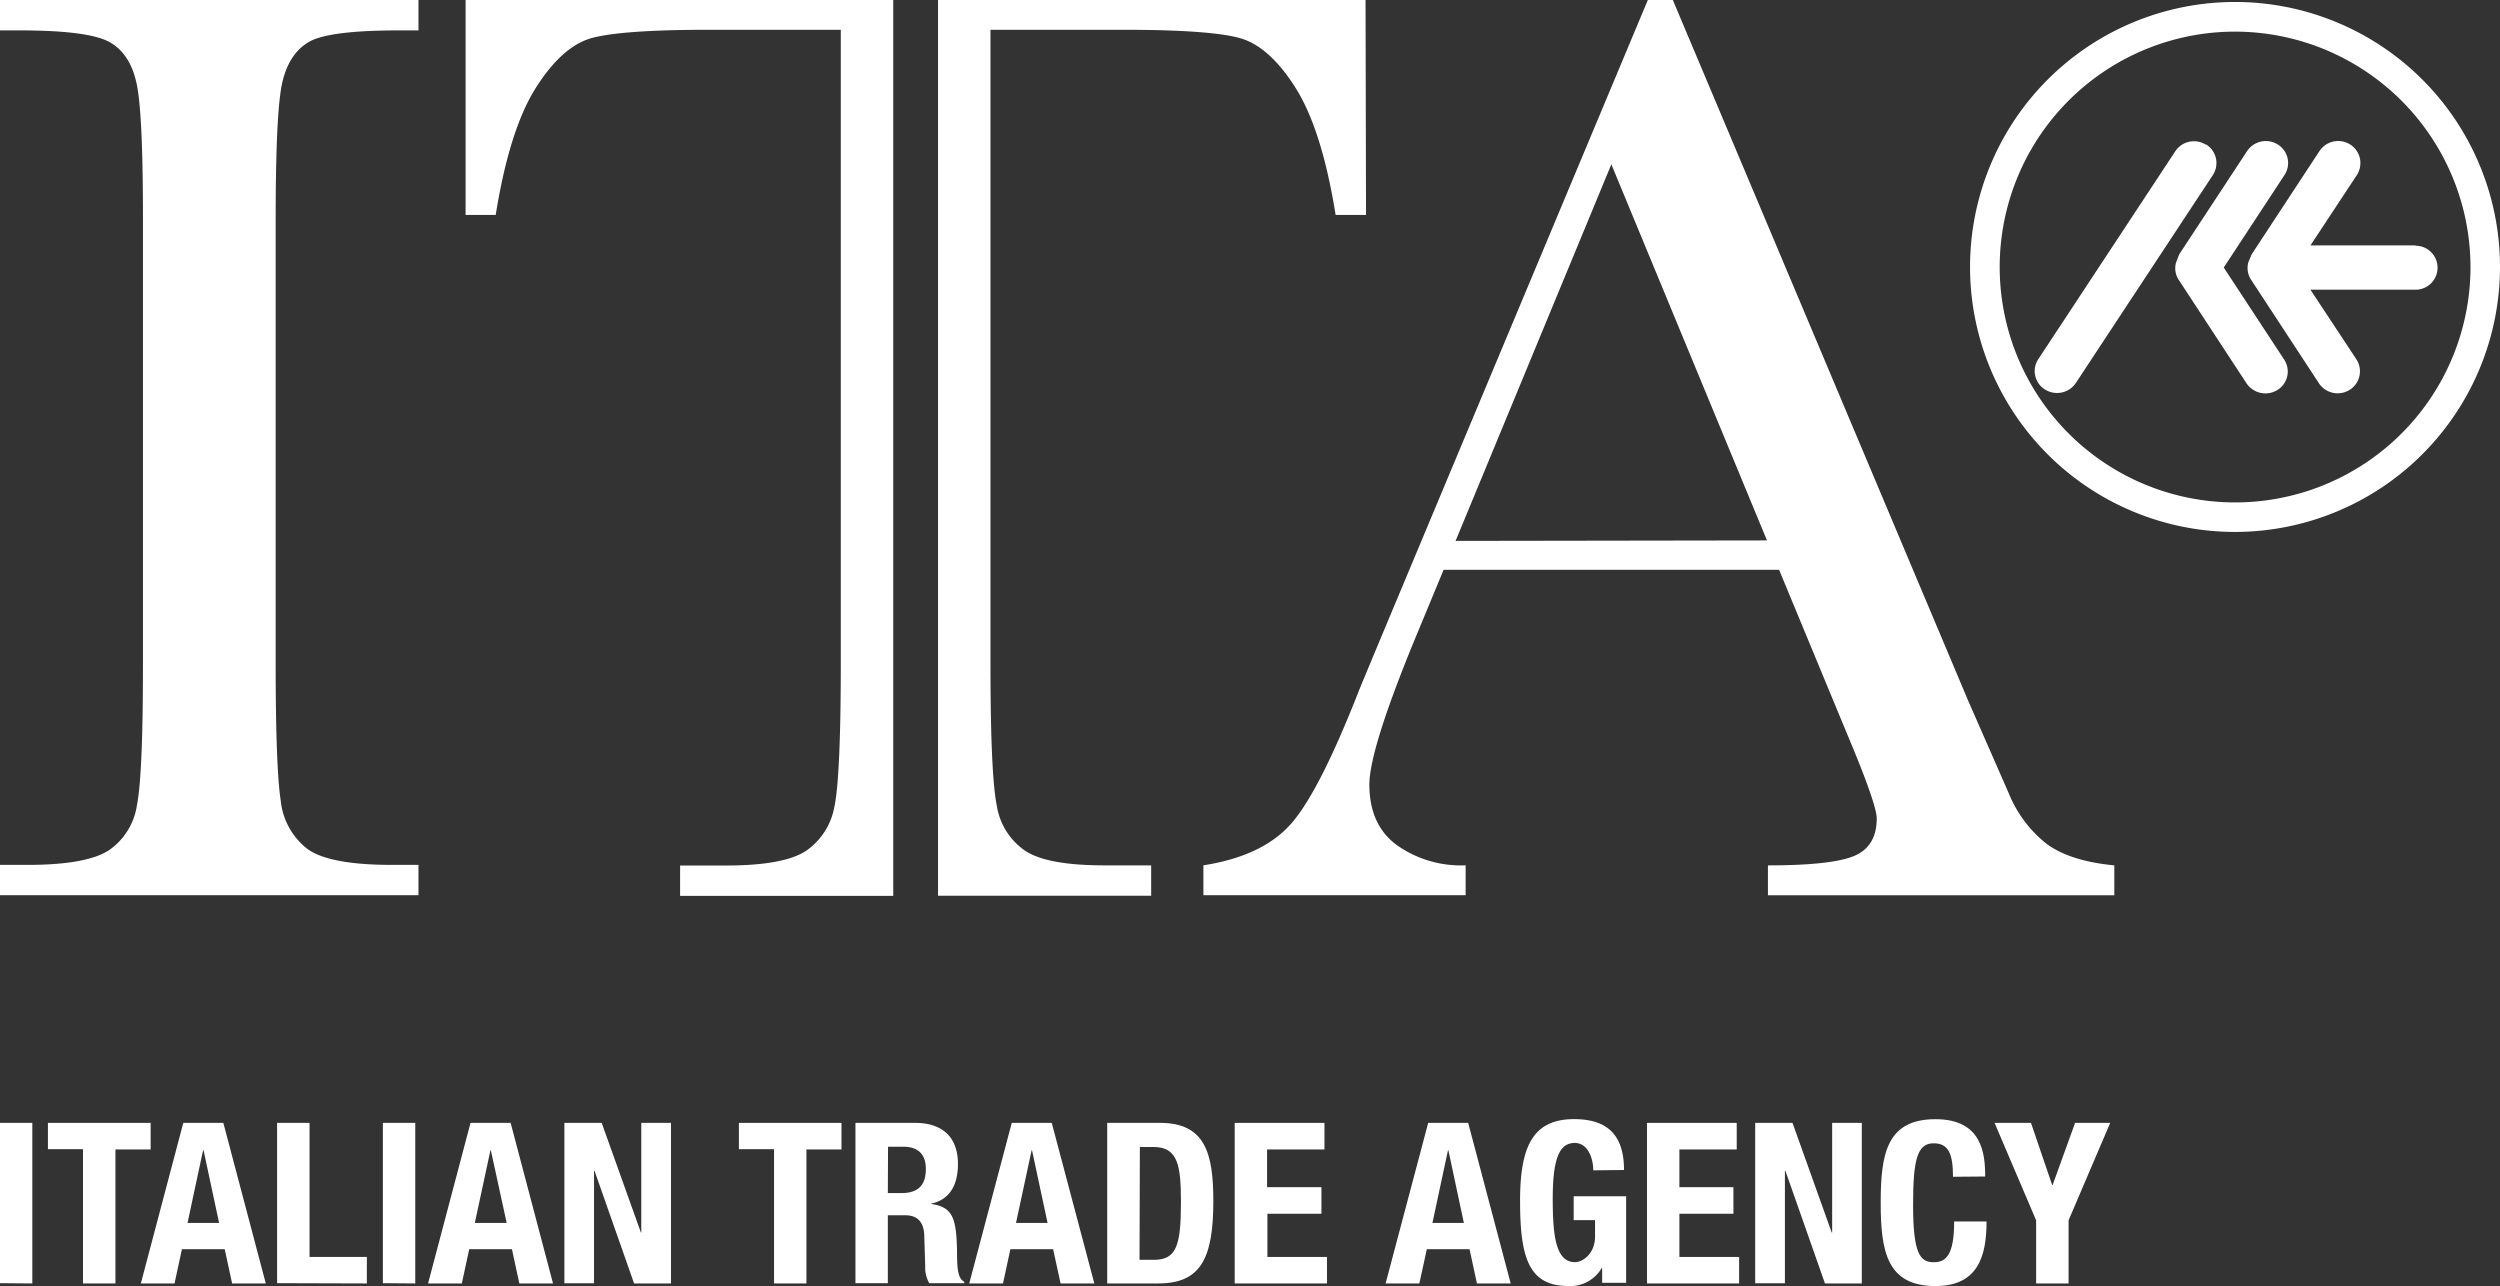<svg xmlns="http://www.w3.org/2000/svg" viewBox="0 0 365.13 187.87"><rect x="0" y="0" width="365.13" height="187.87" fill="#333333" stroke="none"/><defs><style>.cls-1{fill:#fff;}</style></defs><g id="Livello_2" data-name="Livello 2"><g id="Livello_1-2" data-name="Livello 1"><path class="cls-1" d="M352.79,35.84H337.45l6.79-10.3a3.21,3.21,0,0,0-1-4.44,3.27,3.27,0,0,0-4.5,1l-9.89,15.06-.49,1.19a3.14,3.14,0,0,0,.43,2.53l9.87,15.06a3.29,3.29,0,0,0,4.51,1,3.2,3.2,0,0,0,1-4.44l-6.73-10.19h15.36a3.21,3.21,0,1,0,0-6.42"/><path class="cls-1" d="M324.79,39.06l8.88-13.52a3.18,3.18,0,0,0-1-4.44,3.29,3.29,0,0,0-4.5,1l-9.9,15.06-.46,1.2a3.1,3.1,0,0,0,.4,2.52l9.88,15.08a3.33,3.33,0,0,0,4.53,1,3.16,3.16,0,0,0,1-4.42l-8.8-13.41"/><path class="cls-1" d="M322.21,21.1a3.2,3.2,0,0,1,1,4.44l-20,30.35a3.3,3.3,0,0,1-4.53,1,3.16,3.16,0,0,1-1-4.41l20-30.35a3.27,3.27,0,0,1,4.49-1"/><path class="cls-1" d="M326.44,77.69A38.7,38.7,0,1,1,365.13,39a38.73,38.73,0,0,1-38.69,38.69Zm0-73.07A34.38,34.38,0,1,0,360.82,39,34.42,34.42,0,0,0,326.44,4.62Z"/><path class="cls-1" d="M0,4.44V0H61.12V4.44H58.25Q48.4,4.44,45.34,6c-2,1.07-3.38,3-4.08,5.92s-1,9.78-1,20.64V96.73q0,15.42.74,20.19A10.23,10.23,0,0,0,44.91,124q3.2,2.31,12.27,2.32h3.94v4.43H0v-4.43H4c5.73,0,9.67-.71,11.88-2.12A9.7,9.7,0,0,0,20,117.6q.89-4.48.88-20.87V32.59Q20.9,17,20,12.44c-.59-3-1.91-5.1-3.94-6.26S9.64,4.44,2.86,4.44Z"/><path class="cls-1" d="M259.84,83.22h-49l-3.38,8.16Q200,109.19,200,114.59c0,3.87,1.29,6.8,3.94,8.79a16.17,16.17,0,0,0,10.12,3v4.37H175.76v-4.37q8.56-1.33,12.74-6t10.08-19.78c.39-.95,1.93-4.65,4.61-11.06L240.67,0h3.65l43.17,102.42,5.92,13.5a18,18,0,0,0,5.33,7.19c2.23,1.74,5.6,2.85,10.06,3.28v4.37H258.21v-4.37c6.21,0,10.42-.46,12.6-1.38s3.29-2.74,3.29-5.47q0-2.08-4.37-12.45Zm-1.77-4.29L235.34,24l-22.75,55Z"/><path class="cls-1" d="M121.89,117.66a9.92,9.92,0,0,1-4.17,6.61q-3.23,2.13-11.62,2.14H99.33v4.43h31.13V0H68V31.39H72.4q2-12.45,5.84-18.53t8.16-7.3c2.89-.79,8.56-1.21,17-1.21h19.4V96.76c0,10.93-.31,17.91-.9,20.9"/><path class="cls-1" d="M145.58,117.65a9.84,9.84,0,0,0,4.15,6.61c2.15,1.42,6,2.13,11.64,2.13h6.76v4.43H137V0h62.44l.07,31.39h-4.44q-2-12.45-5.84-18.54t-8.16-7.29c-2.9-.8-8.55-1.21-17-1.21H144.66v92.4c0,10.93.31,17.91.92,20.9"/><path class="cls-1" d="M0,187.41V164H4.72v23.45Z"/><path class="cls-1" d="M22,164v3.88H16.86v19.57H12.12V167.84H7V164Z"/><path class="cls-1" d="M26.77,164h5.85l6.2,23.45H33.9l-1.08-5H26.57l-1.08,5H20.57Zm.62,14.61H32L29.73,168h-.07Z"/><path class="cls-1" d="M40.47,187.41V164h4.74v19.58h8.37v3.87Z"/><path class="cls-1" d="M55.92,187.41V164h4.73v23.45Z"/><path class="cls-1" d="M68.72,164h5.86l6.19,23.45H75.85l-1.08-5H68.53l-1.08,5H62.52Zm.63,14.61H74L71.69,168h-.06Z"/><path class="cls-1" d="M87.88,164l5.72,16h.06V164H98v23.45H92.61L86.83,171h-.07v16.42H82.43V164Z"/><path class="cls-1" d="M122.9,164v3.88h-5.12v19.57h-4.73V167.84h-5.13V164Z"/><path class="cls-1" d="M124.94,164h8.73c3.88,0,6.24,2,6.24,6,0,3.12-1.24,5.22-3.9,5.79v.06c3.22.42,3.7,2.2,3.77,7.16,0,2.46.17,3.75,1.06,4.2v.2h-5.12a4.51,4.51,0,0,1-.59-2.46l-.14-4.51c-.06-1.83-.88-2.95-2.79-2.95h-2.53v9.92h-4.73Zm4.73,10.25h2c2.27,0,3.55-1,3.55-3.52,0-2.16-1.15-3.25-3.29-3.25h-2.23Z"/><path class="cls-1" d="M147.77,164h5.84l6.22,23.45H154.9l-1.09-5h-6.24l-1.08,5h-4.93Zm.62,14.61H153L150.73,168h-.06Z"/><path class="cls-1" d="M161.71,164h7.75c6.57,0,7.75,4.49,7.75,11.39,0,8.32-1.78,12.06-8.05,12.06h-7.45Zm4.72,20h2.1c3.29,0,3.95-2.07,3.95-8.43,0-5.32-.43-8.05-4-8.05h-2Z"/><path class="cls-1" d="M193.44,164v3.88h-8.38v5.51H193v3.88h-7.89v6.31h8.7v3.87H180.33V164Z"/><path class="cls-1" d="M208.59,164h5.84l6.21,23.45h-4.93l-1.08-5h-6.24l-1.09,5h-4.93Zm.62,14.61h4.59L211.54,168h-.06Z"/><path class="cls-1" d="M232.7,170.93c0-1.75-.79-4-2.7-4-2.3,0-3.22,2.37-3.22,8.21,0,5.65.53,9.2,3.26,9.2,1.11,0,2.92-1.22,2.92-3.75v-2.39h-3.12v-3.48h7.66v12.64H234v-2.16h-.07a5.28,5.28,0,0,1-4.92,2.62c-5.82,0-7-4.33-7-12.45,0-7.88,1.84-11.92,7.89-11.92,5.19,0,7.29,2.66,7.29,7.43Z"/><path class="cls-1" d="M253.65,164v3.88h-8.37v5.51h7.89v3.88h-7.89v6.31H254v3.87H240.55V164Z"/><path class="cls-1" d="M261.8,164l5.72,16h.07V164h4.33v23.45h-5.38L260.76,171h-.07v16.42h-4.34V164Z"/><path class="cls-1" d="M285.24,171.87c0-3.42-.7-4.89-2.83-4.89-2.4,0-3,2.4-3,9,0,7.09,1,8.37,3,8.37,1.72,0,3-.89,3-5.95h4.73c0,5.06-1.25,9.43-7.46,9.43-7.09,0-8-5.05-8-12.18s.88-12.19,8-12.19c6.77,0,7.26,4.95,7.26,8.37Z"/><path class="cls-1" d="M296.63,164l3.09,9.07h.07l3.28-9.07h5.13l-6.08,14.23v9.22h-4.74v-9.22L291.31,164Z"/></g></g></svg>